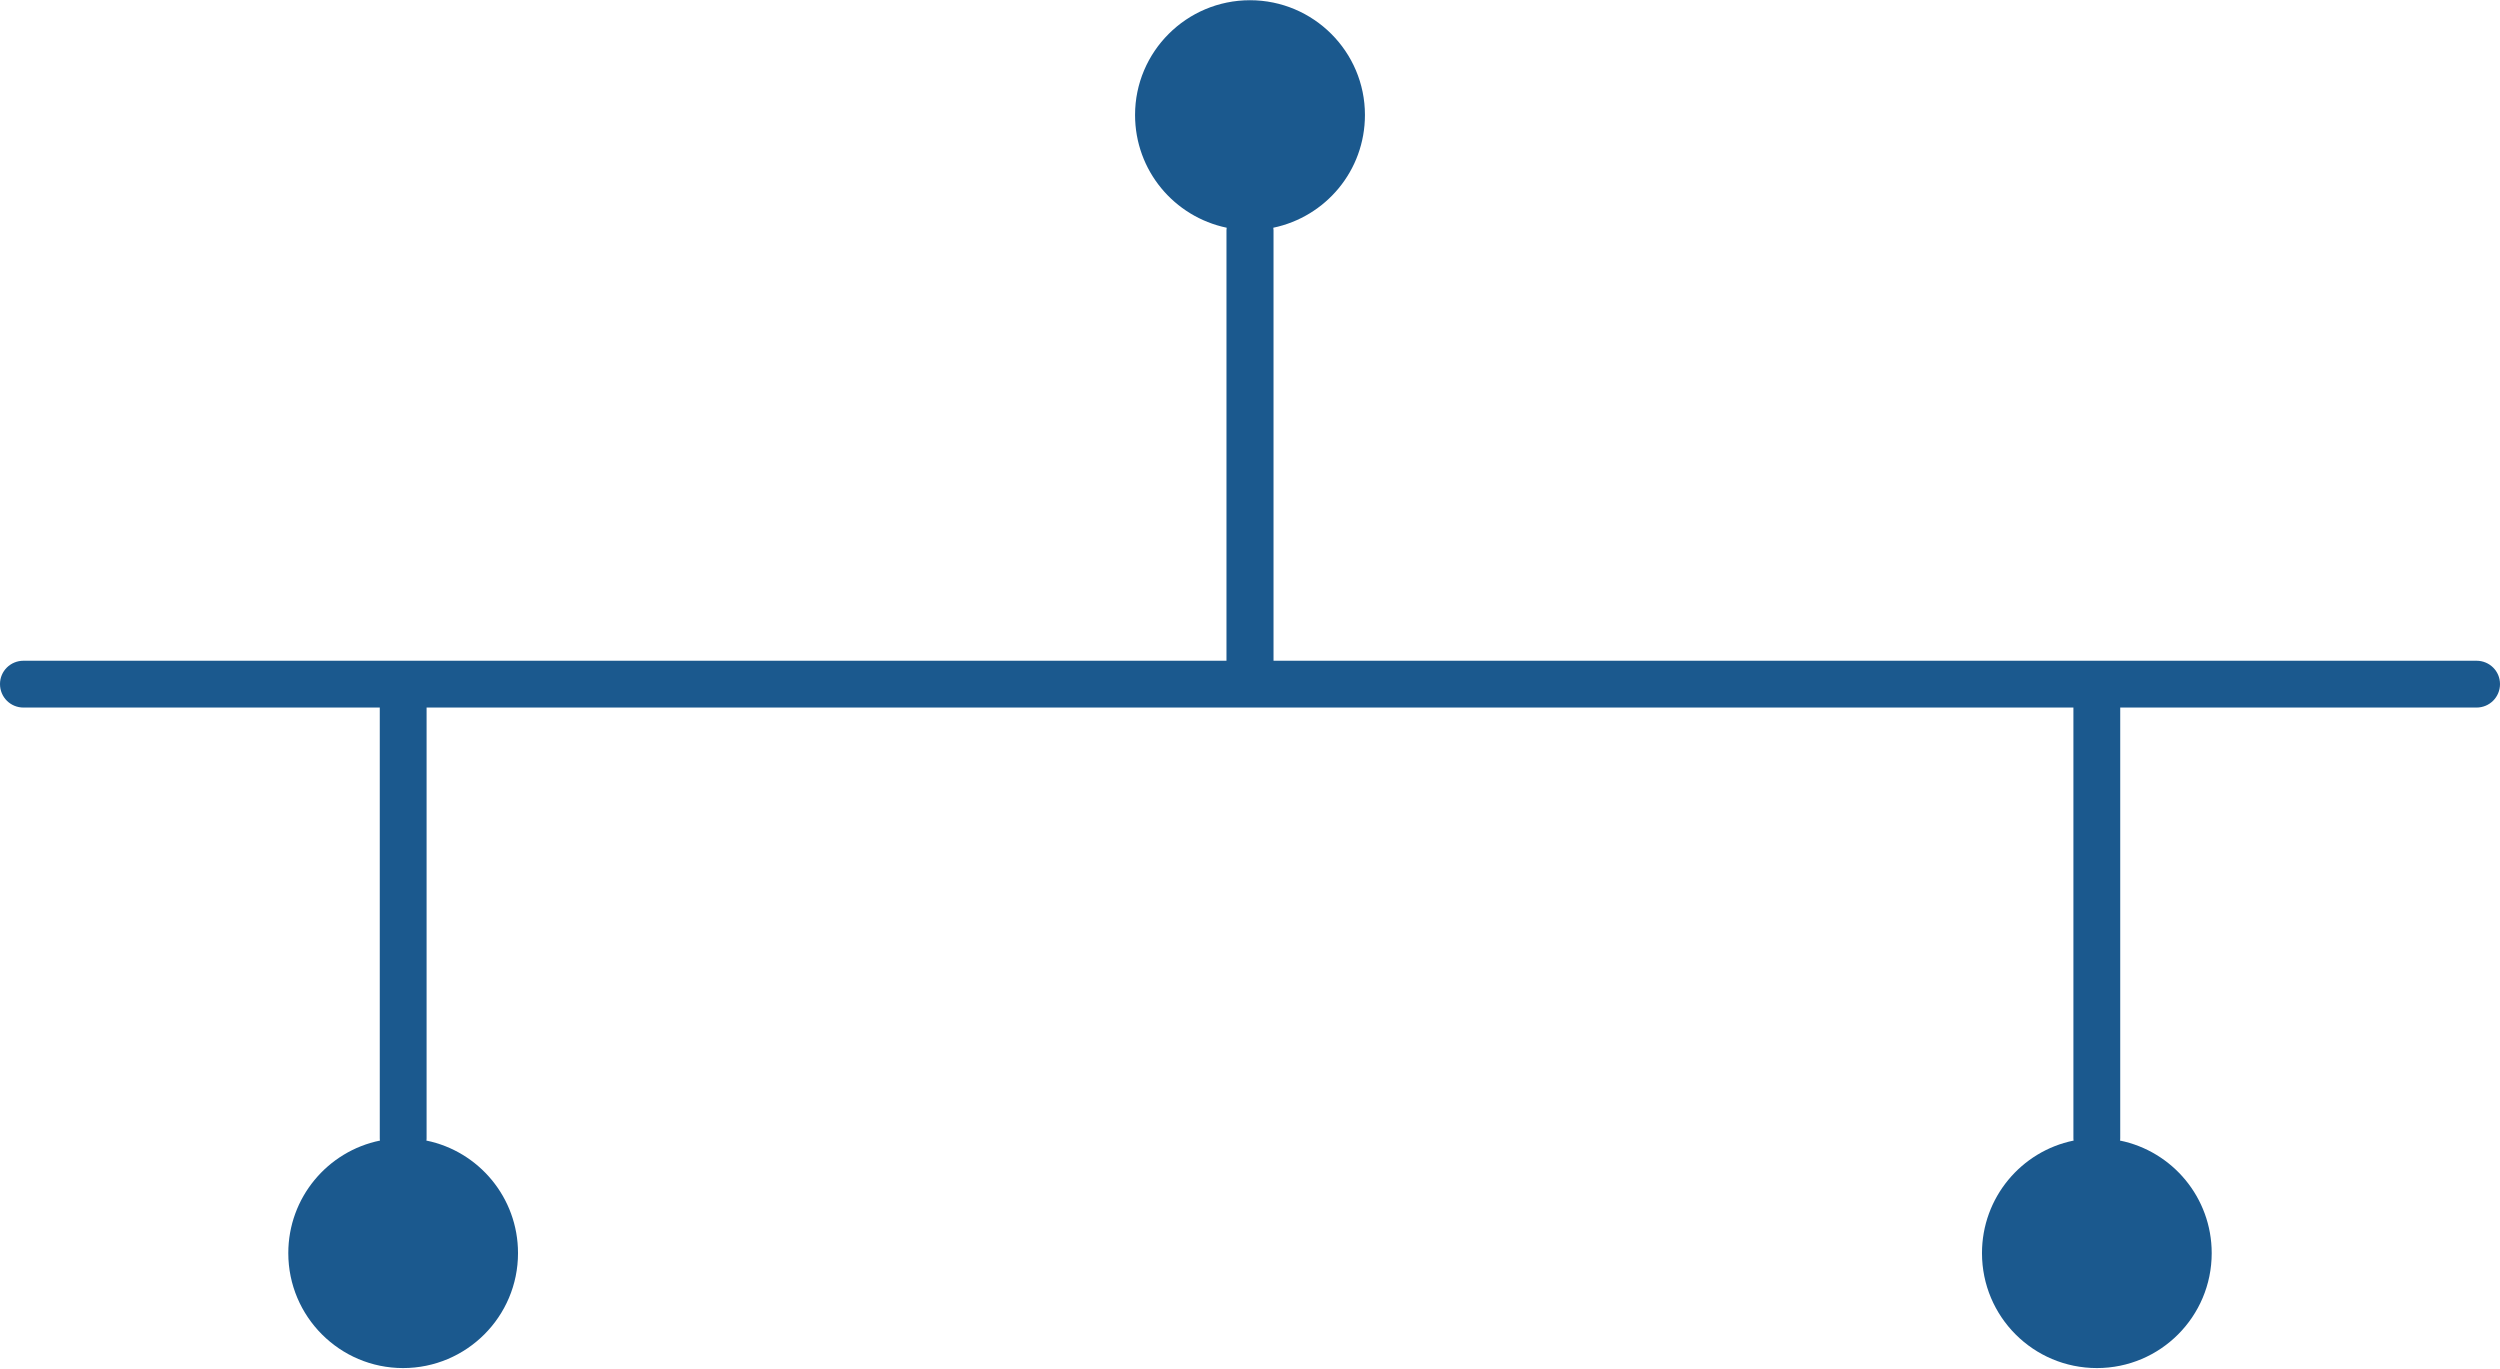 <?xml version="1.0" encoding="UTF-8" standalone="no"?><svg xmlns="http://www.w3.org/2000/svg" xmlns:xlink="http://www.w3.org/1999/xlink" fill="#000000" height="24.1" preserveAspectRatio="xMidYMid meet" version="1" viewBox="0.0 0.0 44.0 24.1" width="44" zoomAndPan="magnify"><defs><clipPath id="a"><path d="M 0 0 L 44 0 L 44 24.078 L 0 24.078 Z M 0 0"/></clipPath></defs><g><g clip-path="url(#a)" id="change1_1"><path d="M 43.586 11.629 L 22.414 11.629 L 22.414 4.051 C 22.414 4.035 22.41 4.02 22.41 4.008 C 23.332 3.816 24.023 3.004 24.023 2.023 C 24.023 0.91 23.117 0.004 22 0.004 C 20.883 0.004 19.977 0.91 19.977 2.023 C 19.977 3.004 20.668 3.816 21.59 4.008 C 21.59 4.02 21.586 4.035 21.586 4.051 L 21.586 11.629 L 0.414 11.629 C 0.184 11.629 0 11.812 0 12.039 C 0 12.27 0.184 12.453 0.414 12.453 L 6.684 12.453 L 6.684 20.031 C 6.684 20.047 6.684 20.059 6.688 20.074 C 5.766 20.262 5.074 21.078 5.074 22.055 C 5.074 23.172 5.98 24.078 7.094 24.078 C 8.211 24.078 9.117 23.172 9.117 22.055 C 9.117 21.078 8.426 20.262 7.504 20.074 C 7.508 20.059 7.508 20.047 7.508 20.031 L 7.508 12.453 L 36.492 12.453 L 36.492 20.031 C 36.492 20.047 36.492 20.059 36.496 20.074 C 35.574 20.262 34.883 21.078 34.883 22.055 C 34.883 23.172 35.785 24.078 36.906 24.078 C 38.023 24.078 38.926 23.172 38.926 22.055 C 38.926 21.078 38.234 20.262 37.312 20.074 C 37.316 20.059 37.316 20.047 37.316 20.031 L 37.316 12.453 L 43.586 12.453 C 43.816 12.453 44 12.27 44 12.039 C 44 11.812 43.816 11.629 43.586 11.629" fill="#1b598e"/></g></g></svg>